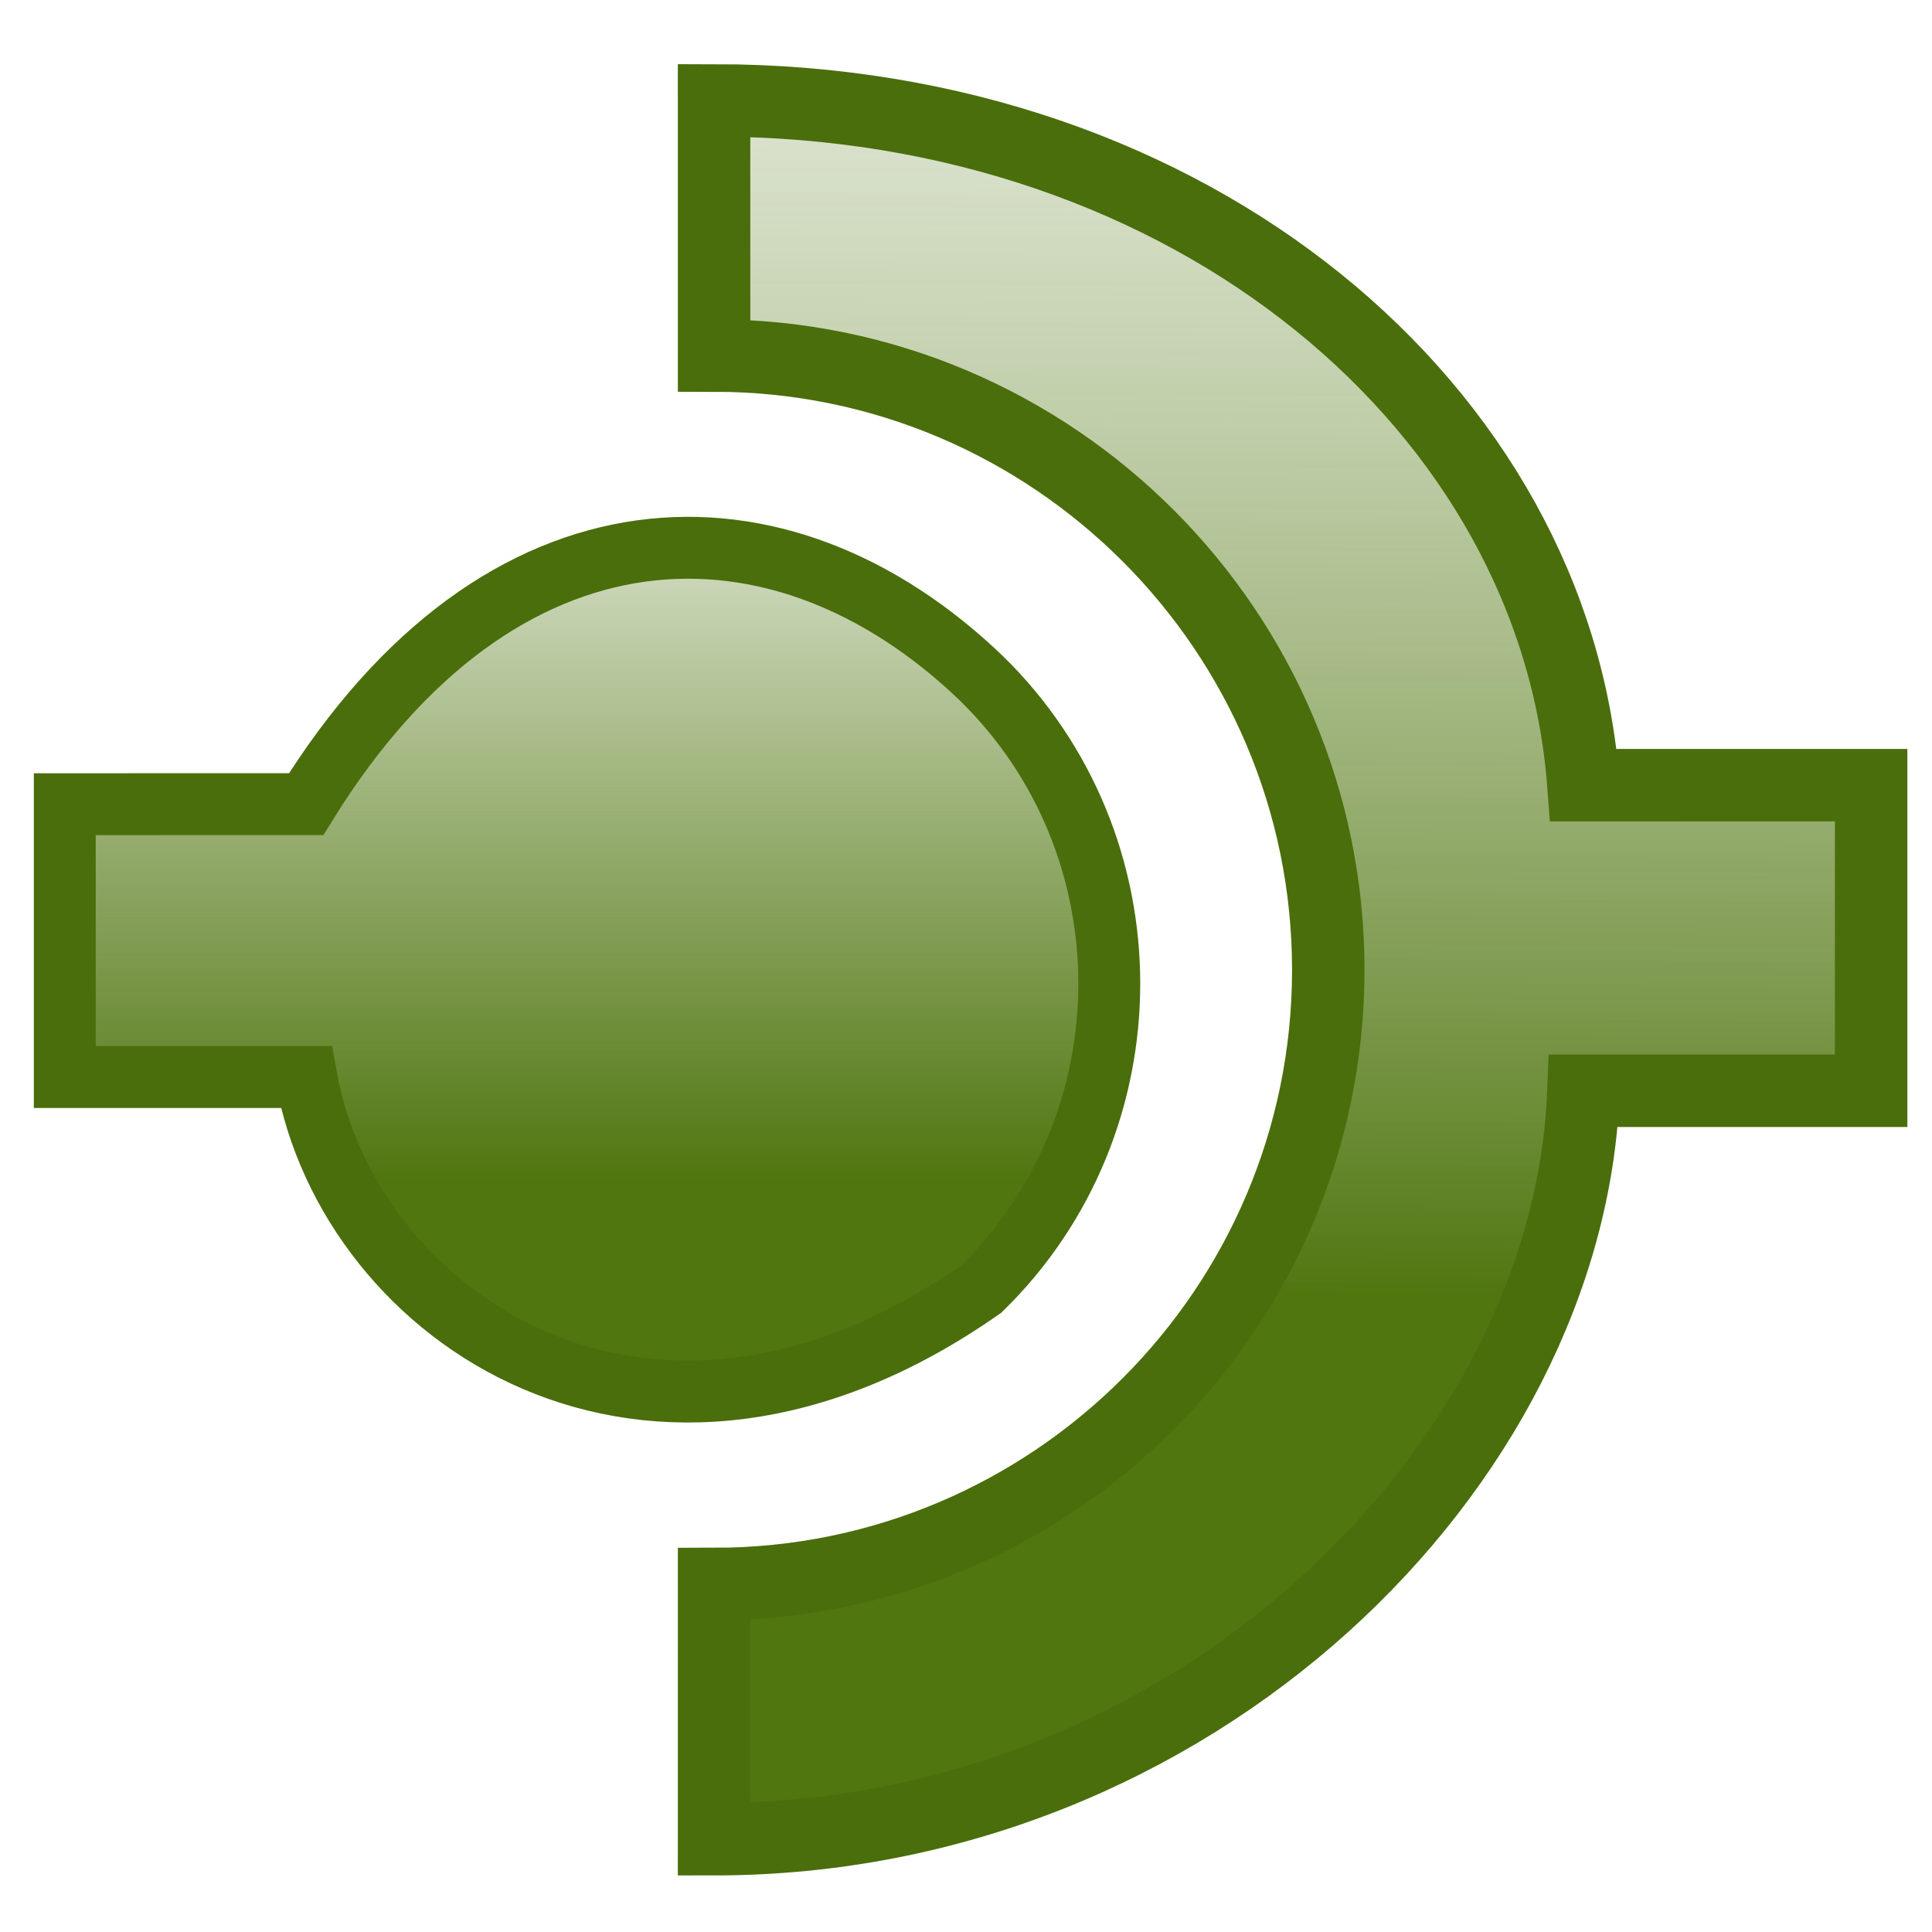 <?xml version="1.0" encoding="UTF-8" standalone="no"?>
<svg
   xmlns:dc="http://purl.org/dc/elements/1.1/"
   xmlns:cc="http://creativecommons.org/ns#"
   xmlns:rdf="http://www.w3.org/1999/02/22-rdf-syntax-ns#"
   xmlns:svg="http://www.w3.org/2000/svg"
   xmlns="http://www.w3.org/2000/svg"
   xmlns:xlink="http://www.w3.org/1999/xlink"
   xmlns:sodipodi="http://sodipodi.sourceforge.net/DTD/sodipodi-0.dtd"
   xmlns:inkscape="http://www.inkscape.org/namespaces/inkscape"
   height="32px"
   id="Layer_1"
   style="enable-background:new 0 0 32 32;"
   version="1.1"
   viewBox="0 0 32 32"
   width="32px"
   xml:space="preserve"
   inkscape:version="0.48.5 r10040"
   sodipodi:docname="tlm-simulate.svg"><defs
     id="defs7"><linearGradient
       inkscape:collect="always"
       id="linearGradient4109"><stop
         style="stop-color:#507610;stop-opacity:1"
         offset="0"
         id="stop4111" /><stop
         style="stop-color:#ffffff;stop-opacity:0;"
         offset="1"
         id="stop4113" /></linearGradient><linearGradient
       inkscape:collect="always"
       id="linearGradient4033"><stop
         style="stop-color:#507610;stop-opacity:1;"
         offset="0"
         id="stop4035" /><stop
         style="stop-color:#507610;stop-opacity:0;"
         offset="1"
         id="stop4037" /></linearGradient><inkscape:path-effect
       effect="spiro"
       id="path-effect3019"
       is_visible="true" /><inkscape:path-effect
       effect="skeletal"
       id="path-effect3015"
       is_visible="true"
       pattern="M 0,0 0,10 10,5 z"
       copytype="single_stretched"
       prop_scale="1"
       scale_y_rel="false"
       spacing="0"
       normal_offset="0"
       tang_offset="0"
       prop_units="false"
       vertical_pattern="false"
       fuse_tolerance="0" /><inkscape:path-effect
       effect="spiro"
       id="path-effect3013"
       is_visible="true" /><inkscape:path-effect
       effect="skeletal"
       id="path-effect3009"
       is_visible="true"
       pattern="M 0,5 C 0,2.24 2.24,0 5,0 7.76,0 10,2.24 10,5 10,7.76 7.76,10 5,10 2.24,10 0,7.76 0,5 z"
       copytype="single_stretched"
       prop_scale="1"
       scale_y_rel="false"
       spacing="0"
       normal_offset="0"
       tang_offset="0"
       prop_units="false"
       vertical_pattern="false"
       fuse_tolerance="0" /><inkscape:path-effect
       effect="spiro"
       id="path-effect3007"
       is_visible="true" /><inkscape:path-effect
       effect="spiro"
       id="path-effect3003"
       is_visible="true" /><inkscape:path-effect
       effect="spiro"
       id="path-effect2999"
       is_visible="true" /><linearGradient
       inkscape:collect="always"
       id="linearGradient3778"><stop
         style="stop-color:#507610;stop-opacity:1"
         offset="0"
         id="stop3780" /><stop
         style="stop-color:#507610;stop-opacity:0;"
         offset="1"
         id="stop3782" /></linearGradient><linearGradient
       inkscape:collect="always"
       xlink:href="#linearGradient3778"
       id="linearGradient2987"
       gradientUnits="userSpaceOnUse"
       gradientTransform="matrix(1.112,0,0,1.057,-38.291,-1.114)"
       x1="18.034"
       y1="20.339"
       x2="17.356"
       y2="-13.288" /><radialGradient
       cx="165"
       cy="164.999"
       fx="165"
       fy="164.999"
       gradientUnits="userSpaceOnUse"
       id="c"
       r="109.292"
       gradientTransform="matrix(1.22,0,0,1.22,-7.958,-7.964)"><stop
         offset="0"
         stop-color="#4EAFFF"
         id="stop27" /><stop
         offset="1"
         stop-color="#0076D8"
         id="stop29" /></radialGradient><linearGradient
       inkscape:collect="always"
       xlink:href="#linearGradient4033"
       id="linearGradient4039"
       x1="15.661"
       y1="19.932"
       x2="15.661"
       y2="-6.373"
       gradientUnits="userSpaceOnUse"
       gradientTransform="matrix(0.956,0,0,0.956,0.618,0.838)" /><linearGradient
       inkscape:collect="always"
       xlink:href="#linearGradient4033"
       id="linearGradient4041"
       x1="21.943"
       y1="31.17"
       x2="48.248"
       y2="31.17"
       gradientUnits="userSpaceOnUse" /><linearGradient
       inkscape:collect="always"
       xlink:href="#linearGradient4033"
       id="linearGradient4043"
       gradientUnits="userSpaceOnUse"
       x1="21.943"
       y1="31.17"
       x2="48.248"
       y2="31.17" /><linearGradient
       inkscape:collect="always"
       xlink:href="#linearGradient4033"
       id="linearGradient4052"
       gradientUnits="userSpaceOnUse"
       x1="21.943"
       y1="31.17"
       x2="48.248"
       y2="31.17" /><linearGradient
       inkscape:collect="always"
       xlink:href="#linearGradient4033"
       id="linearGradient4054"
       gradientUnits="userSpaceOnUse"
       gradientTransform="matrix(0.956,0,0,0.956,0.618,0.838)"
       x1="15.661"
       y1="19.932"
       x2="15.661"
       y2="-6.373" /><linearGradient
       inkscape:collect="always"
       xlink:href="#linearGradient4033"
       id="linearGradient4063"
       gradientUnits="userSpaceOnUse"
       gradientTransform="matrix(1.025,0,0,1.025,-0.762,-0.902)"
       x1="15.661"
       y1="19.932"
       x2="15.661"
       y2="5.978" /><linearGradient
       inkscape:collect="always"
       xlink:href="#linearGradient4033"
       id="linearGradient4067"
       gradientUnits="userSpaceOnUse"
       x1="21.943"
       y1="31.17"
       x2="48.248"
       y2="31.17" /><linearGradient
       inkscape:collect="always"
       xlink:href="#linearGradient4033-9"
       id="linearGradient4067-4"
       gradientUnits="userSpaceOnUse"
       x1="21.943"
       y1="31.17"
       x2="48.248"
       y2="31.17" /><linearGradient
       inkscape:collect="always"
       id="linearGradient4033-9"><stop
         style="stop-color:#507610;stop-opacity:1;"
         offset="0"
         id="stop4035-4" /><stop
         style="stop-color:#507610;stop-opacity:0;"
         offset="1"
         id="stop4037-6" /></linearGradient><linearGradient
       inkscape:collect="always"
       xlink:href="#linearGradient4109"
       id="linearGradient4115"
       x1="21.956"
       y1="21.166"
       x2="22.148"
       y2="-8.94"
       gradientUnits="userSpaceOnUse"
       gradientTransform="matrix(1.2,0,0,1.2,-3.396,-3.928)" /></defs><sodipodi:namedview
     pagecolor="#ffffff"
     bordercolor="#666666"
     borderopacity="1"
     objecttolerance="10"
     gridtolerance="10"
     guidetolerance="10"
     inkscape:pageopacity="0"
     inkscape:pageshadow="2"
     inkscape:window-width="1600"
     inkscape:window-height="837"
     id="namedview5"
     showgrid="false"
     inkscape:zoom="10.429825"
     inkscape:cx="11.958616"
     inkscape:cy="14.937786"
     inkscape:window-x="-8"
     inkscape:window-y="-8"
     inkscape:window-maximized="1"
     inkscape:current-layer="Layer_1" /><g
     id="g4117"><path
       sodipodi:nodetypes="ccccccc"
       inkscape:connector-curvature="0"
       style="fill:url(#linearGradient4063);fill-opacity:1;stroke:#4a6e0b;stroke-width:1.025;stroke-opacity:1"
       id="path39"
       d="M 5.071,13.319 C 8.288,8.121 12.923,8.03 16.256,11.236 c 2.823,2.758 2.823,7.353 0,10.111 -5.521,3.873 -10.474,0.46 -11.184,-3.508 l -3.999,0 0,-4.519 z" /><path
       sodipodi:nodetypes="cccscccccc"
       d="M 26.227,13.005 C 25.767,6.791 19.767,1.663 11.827,1.663 l 4.07e-4,4.226 c 5.609,0 10.173,4.565 10.173,10.175 0,5.609 -4.564,10.172 -10.173,10.172 l -4.07e-4,4.227 c 7.94,0 14.17,-6.183 14.4,-12.396 l 4.765,0 0,-5.062 z"
       id="path7-6"
       inkscape:connector-curvature="0"
       style="fill:url(#linearGradient4115);fill-opacity:1;stroke:#4a6e0b;stroke-width:1.2;stroke-opacity:1" /></g></svg>